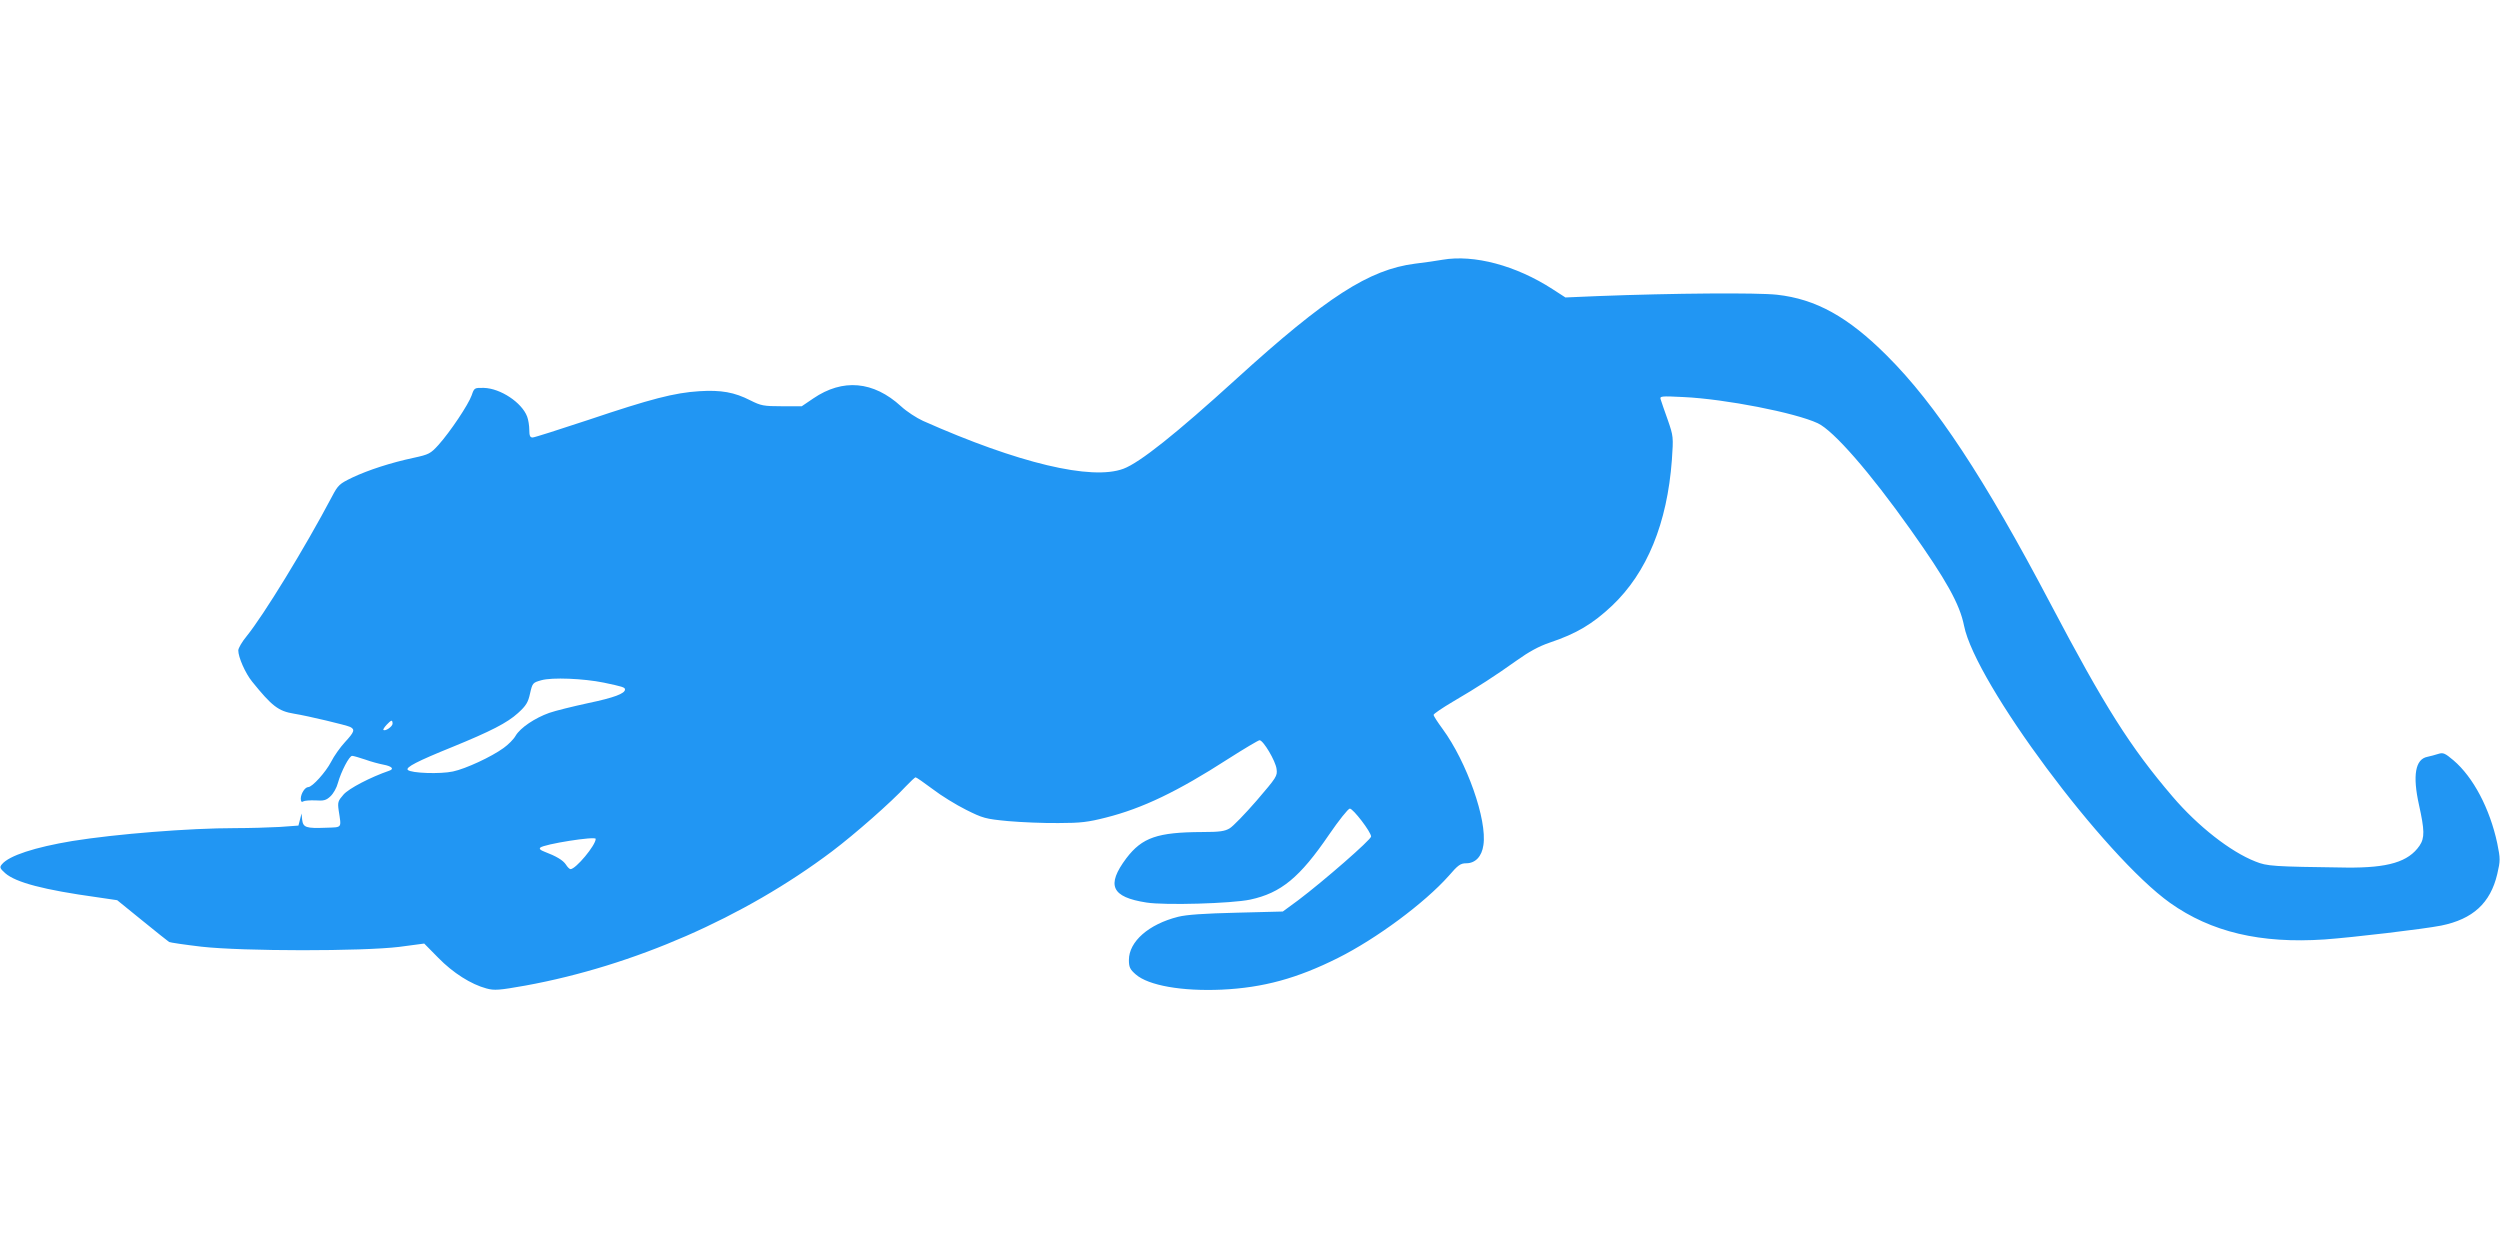 <?xml version="1.0" standalone="no"?>
<!DOCTYPE svg PUBLIC "-//W3C//DTD SVG 20010904//EN"
 "http://www.w3.org/TR/2001/REC-SVG-20010904/DTD/svg10.dtd">
<svg version="1.0" xmlns="http://www.w3.org/2000/svg"
 width="1280pt" height="640pt" viewBox="0 0 1280 640"
 preserveAspectRatio="xMidYMid meet">
<g transform="translate(0,640) scale(0.1,-0.1)"
fill="#2196f3" stroke="none">
<path d="M7385 5070 c-27 -5 -90 -14 -140 -20 -235 -30 -453 -170 -915 -590
-311 -283 -495 -429 -578 -460 -163 -61 -538 28 -1026 245 -33 15 -84 48 -113
75 -141 129 -298 143 -449 40 l-59 -40 -102 0 c-94 0 -107 3 -161 30 -82 42
-150 54 -262 47 -127 -8 -247 -39 -568 -147 -148 -49 -276 -90 -285 -90 -13 0
-17 9 -17 39 0 22 -5 52 -11 68 -27 72 -137 145 -222 147 -48 1 -49 0 -62 -38
-17 -48 -110 -187 -170 -254 -41 -45 -49 -49 -127 -66 -117 -25 -231 -62 -314
-101 -66 -32 -73 -38 -104 -97 -140 -265 -351 -609 -437 -715 -24 -29 -43 -62
-43 -73 0 -35 36 -117 71 -160 101 -125 134 -151 214 -164 74 -12 270 -59 288
-68 26 -13 21 -26 -27 -78 -24 -26 -56 -71 -71 -101 -27 -52 -96 -129 -117
-129 -16 0 -37 -32 -38 -58 0 -16 4 -21 13 -15 6 4 35 6 62 5 42 -3 55 0 77
21 15 14 32 44 38 68 17 60 58 139 73 139 7 0 37 -9 67 -19 30 -11 72 -22 93
-26 43 -8 57 -22 30 -31 -96 -33 -207 -91 -234 -122 -28 -32 -31 -39 -25 -81
14 -93 20 -86 -64 -89 -103 -4 -118 1 -123 41 l-3 32 -8 -31 -8 -31 -96 -7
c-54 -3 -155 -6 -227 -6 -237 0 -611 -30 -835 -66 -192 -32 -324 -75 -360
-119 -13 -15 -11 -21 17 -46 54 -47 196 -85 471 -123 l102 -15 127 -103 c71
-58 133 -107 139 -111 6 -3 80 -14 165 -24 214 -24 825 -24 1013 -1 l128 17
72 -73 c75 -77 168 -136 247 -157 40 -11 65 -9 200 15 553 101 1119 348 1569
687 119 90 303 252 378 333 24 25 46 46 50 46 4 0 43 -27 87 -60 44 -34 121
-81 171 -106 86 -43 99 -47 215 -58 68 -6 185 -11 259 -10 113 0 152 5 242 28
187 47 368 134 624 299 83 53 157 97 163 97 19 0 82 -106 87 -147 5 -36 0 -43
-102 -162 -59 -68 -121 -132 -138 -142 -25 -15 -51 -19 -141 -19 -229 -1 -307
-28 -388 -134 -104 -139 -77 -199 103 -227 94 -15 437 -5 531 15 158 34 254
113 404 333 50 73 97 132 106 133 17 0 109 -120 109 -143 0 -16 -243 -228
-373 -326 l-79 -58 -236 -6 c-166 -4 -256 -10 -300 -21 -151 -38 -252 -127
-252 -221 0 -36 5 -48 35 -74 65 -57 237 -87 440 -78 214 10 387 58 595 162
198 99 444 282 567 420 48 56 61 65 90 65 47 0 80 35 88 93 20 129 -85 426
-209 595 -25 34 -46 66 -46 72 0 5 44 35 98 67 130 76 219 134 327 211 63 45
114 73 170 92 137 46 219 95 319 189 179 170 282 422 306 746 8 118 8 121 -21
205 -17 47 -33 94 -36 104 -6 18 -1 19 118 13 212 -10 571 -80 686 -134 81
-38 267 -251 476 -546 181 -255 251 -380 273 -491 58 -292 717 -1178 1055
-1419 210 -149 462 -209 791 -187 150 11 505 53 597 71 162 33 252 115 287
264 16 70 16 77 0 157 -38 178 -123 339 -224 425 -44 37 -53 41 -78 33 -16 -5
-41 -12 -56 -15 -62 -12 -76 -96 -43 -245 29 -131 30 -170 3 -210 -57 -83
-161 -114 -373 -112 -381 5 -407 7 -467 31 -128 50 -295 181 -424 332 -218
255 -349 463 -626 989 -338 642 -587 1020 -837 1269 -199 199 -364 290 -563
312 -101 11 -528 8 -918 -7 l-165 -7 -65 42 c-188 122 -403 179 -565 151z
m-4294 -2165 c95 -20 109 -24 109 -35 0 -21 -55 -42 -189 -70 -78 -17 -168
-39 -199 -50 -73 -26 -148 -76 -172 -117 -10 -18 -38 -46 -62 -63 -62 -45
-193 -106 -259 -120 -64 -14 -214 -9 -231 8 -13 13 49 45 227 117 198 81 282
124 337 174 42 38 52 55 62 101 12 53 14 55 57 67 55 16 217 9 320 -12z
m-1081 -210 c0 -15 -38 -41 -47 -32 -5 5 33 47 42 47 3 0 5 -7 5 -15z m1040
-590 c0 -33 -102 -155 -129 -155 -5 0 -16 11 -24 24 -15 22 -48 42 -111 66
-19 7 -26 14 -20 20 18 18 284 60 284 45z"/>
</g>
</svg>
